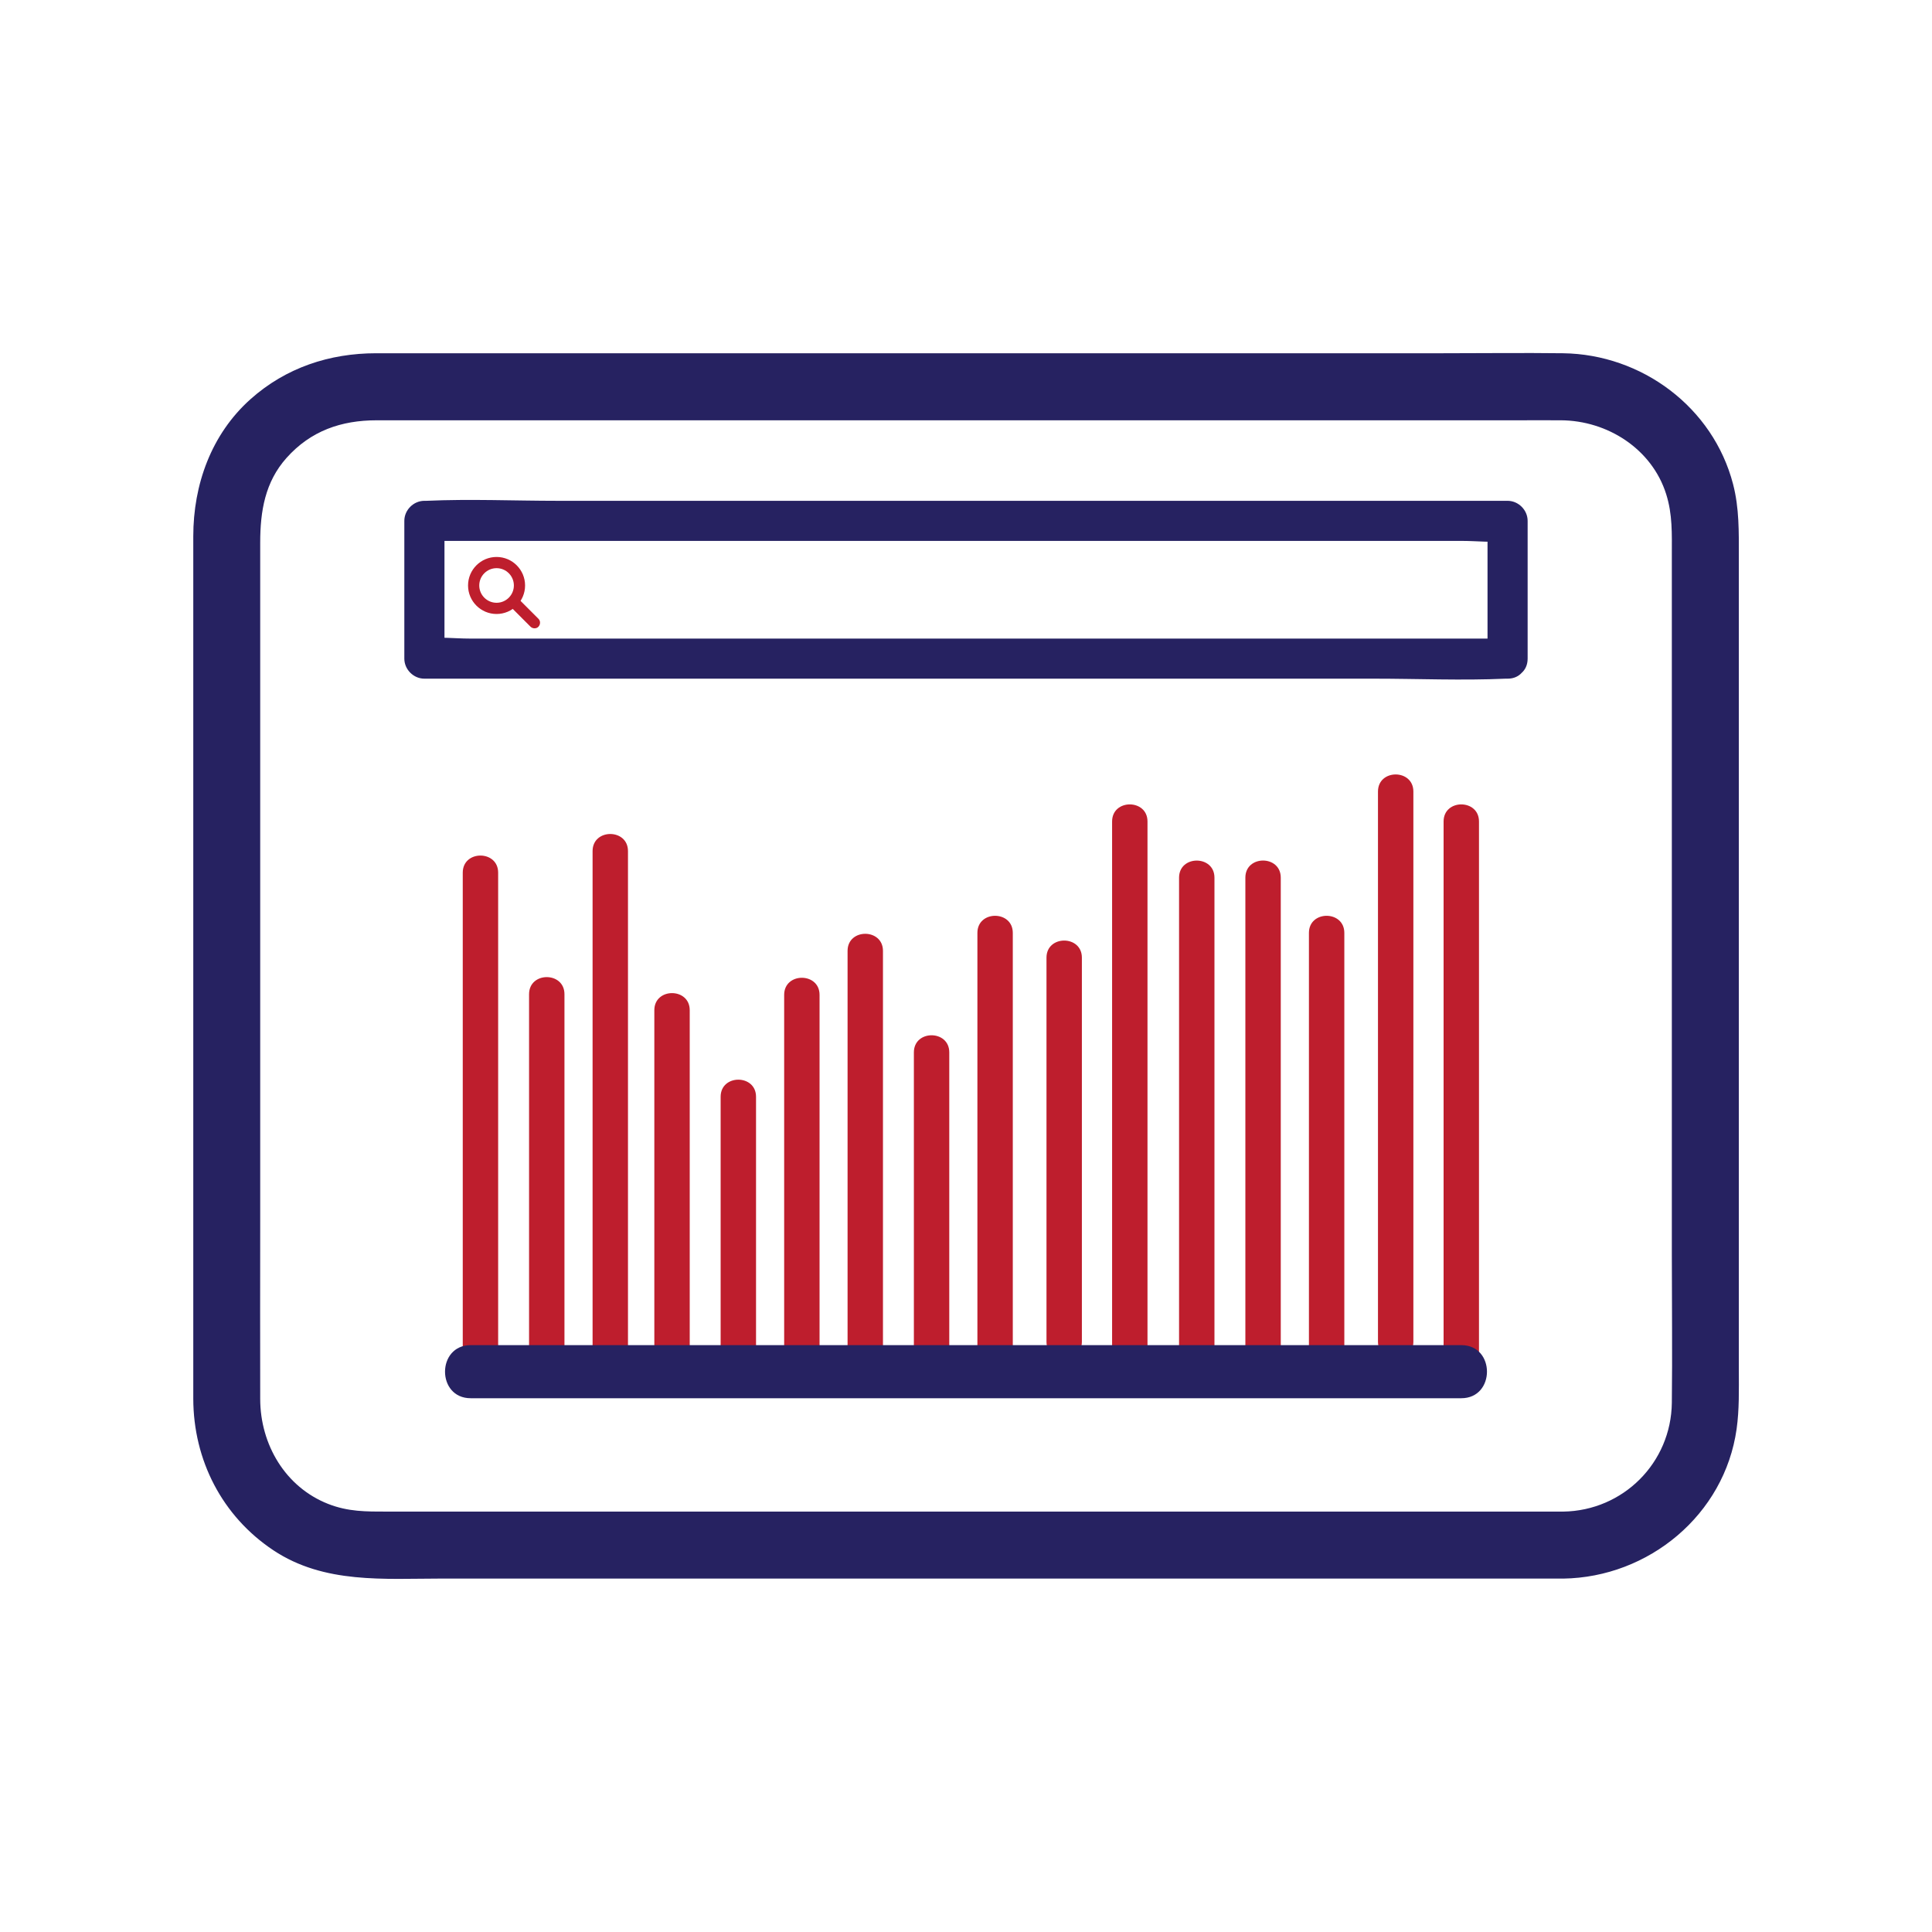 <?xml version="1.0" encoding="UTF-8"?> <svg xmlns="http://www.w3.org/2000/svg" id="records" viewBox="0 0 500 500"><defs><style>.cls-1{fill:#be1e2d}.cls-2{fill:#262261}</style></defs><path class="cls-1" d="M382.76 354.99V212.6c0-5.89-9.16-5.9-9.16 0v142.39c0 5.89 9.16 5.9 9.16 0zm-16.98-7.75V204.85c0-5.89-9.16-5.9-9.16 0v142.39c0 5.89 9.16 5.9 9.16 0zm-17.87 7.75V241.43c0-5.89-9.16-5.9-9.16 0v113.56c0 5.89 9.16 5.9 9.16 0zm-16.45 0V227.13c0-5.89-9.16-5.9-9.16 0v127.86c0 5.89 9.16 5.9 9.16 0zm-17.16 0V227.14c0-5.89-9.16-5.9-9.16 0V355c0 5.89 9.16 5.9 9.16 0zm-17.33 0V212.6c0-5.89-9.16-5.9-9.16 0v142.39c0 5.89 9.16 5.9 9.16 0zm-16.98-7.75v-99.4c0-5.89-9.16-5.9-9.16 0v99.4c0 5.89 9.16 5.9 9.16 0zm-17.88 7.75V241.43c0-5.89-9.16-5.9-9.16 0v113.56c0 5.89 9.16 5.9 9.16 0zm-16.44 0v-82.64c0-5.89-9.16-5.9-9.16 0v82.64c0 5.89 9.16 5.9 9.16 0zm-17.16 0v-108.9c0-5.89-9.16-5.9-9.16 0v108.9c0 5.89 9.16 5.9 9.16 0zm-16.41-.67v-96.85c0-5.89-9.16-5.9-9.16 0v96.85c0 5.89 9.16 5.9 9.16 0zm-16.44 0v-70.48c0-5.89-9.16-5.9-9.16 0v70.48c0 5.89 9.16 5.9 9.16 0zm-17.16 0v-92.88c0-5.89-9.16-5.9-9.16 0v92.88c0 5.89 9.16 5.9 9.16 0zm-15.98 1.98V220.26c0-5.89-9.16-5.9-9.16 0V356.3c0 5.89 9.16 5.9 9.16 0zm-16.44 0v-99c0-5.89-9.16-5.9-9.16 0v99c0 5.89 9.16 5.9 9.16 0zm-17.16 0V225.84c0-5.89-9.16-5.9-9.16 0V356.3c0 5.89 9.16 5.9 9.16 0z"></path><path class="cls-2" d="M404.54 391.2H100.22c-5.45 0-10.11.05-15.3-1.99-11.05-4.35-17.55-15.33-17.58-27.13-.05-15.3 0-30.61 0-45.91v-81.78-93.93c0-8.22 1.27-15.74 6.8-21.94 6.27-7.03 14.17-9.75 23.35-9.75H392.56c3.79 0 7.59-.02 11.38 0 12.06.06 23.56 7.39 27.26 19.1 1.67 5.29 1.47 10.23 1.47 15.85v180.82c0 12.83.15 25.67 0 38.49-.18 15.54-12.6 27.94-28.11 28.17-11.14.17-11.18 17.5 0 17.34 22.12-.33 41.74-16.5 44.87-38.7.72-5.1.58-10.18.58-15.32V144.01c0-6.31.12-12.5-1.49-18.7-5.17-19.93-23.65-33.63-44.02-33.89-10.34-.13-20.68 0-31.02 0H97.36c-12.1 0-23.39 3.74-32.51 11.87-10.17 9.08-14.83 22.12-14.83 35.51v207.07c0 5.38-.01 10.76 0 16.14.04 15.86 7.45 30.36 20.73 39.2 13.16 8.75 28.67 7.32 43.62 7.32h290.19c11.15 0 11.17-17.34 0-17.34z"></path><path class="cls-2" d="M121.81 361.86h256.38c8.84 0 8.86-13.74 0-13.74H121.81c-8.84 0-8.86 13.74 0 13.74zm268.35-196.6h-268.8c-3.54 0-7.5-.49-11.01 0-.16.02-.34 0-.51 0l5.19 5.19V134.8l-5.19 5.19h268.8c3.54 0 7.5.49 11.01 0 .16-.02.34 0 .51 0l-5.19-5.19v35.65c0 6.68 10.38 6.69 10.38 0V134.8c0-2.81-2.38-5.19-5.19-5.19H144.41c-11.32 0-22.76-.51-34.07 0h-.51c-2.81 0-5.19 2.38-5.19 5.19v35.65c0 2.81 2.38 5.19 5.19 5.19h245.75c11.32 0 22.76.51 34.07 0h.51c6.68 0 6.69-10.38 0-10.38z"></path><path class="cls-1" d="M128.51 158.9c-4.07 0-7.38-3.31-7.38-7.38s3.31-7.38 7.38-7.38 7.38 3.31 7.38 7.38-3.31 7.38-7.38 7.38zm0-11.86c-2.47 0-4.48 2.01-4.48 4.48s2.01 4.48 4.48 4.48 4.48-2.01 4.48-4.48-2.01-4.48-4.48-4.48z"></path><path class="cls-1" d="M132.36 157.25l4.32 4.32.62.62c.54.54 1.52.58 2.05 0s.57-1.48 0-2.05l-4.32-4.32-.62-.62c-.54-.54-1.52-.58-2.05 0s-.57 1.48 0 2.05z"></path></svg> 